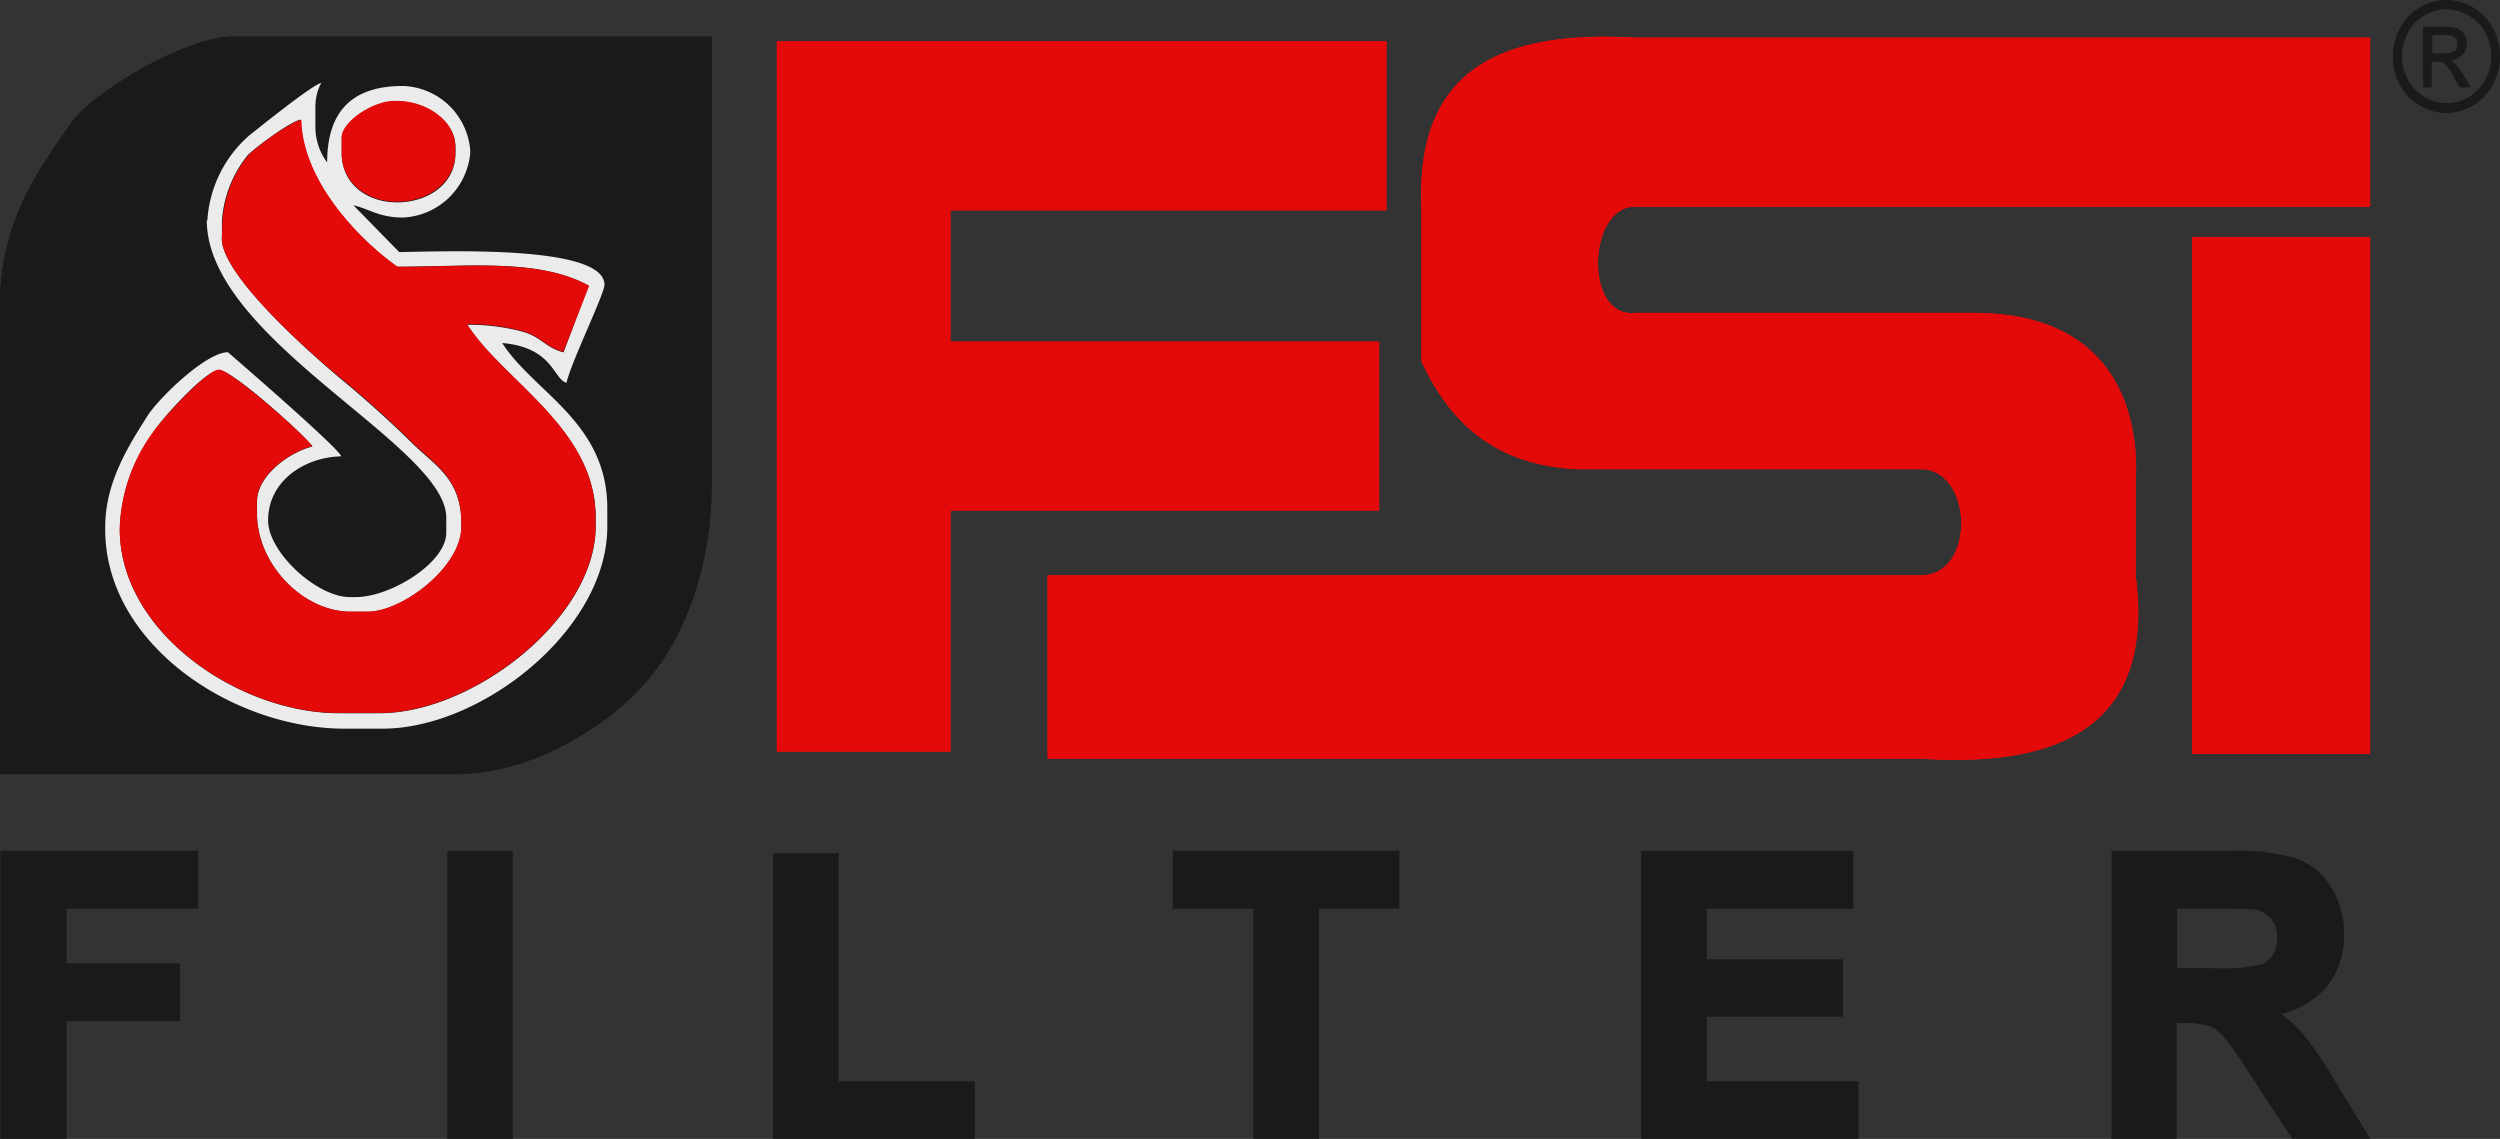 <svg id="Layer_1" data-name="Layer 1" xmlns="http://www.w3.org/2000/svg" width="176.52" height="80.42" viewBox="0 0 176.52 80.42"><rect x="0" y="0" width="176.52" height="80.42" fill="#333333" stroke="none"/><defs><style>.cls-1,.cls-2{fill:#e40a0a;}.cls-1,.cls-5,.cls-6{fill-rule:evenodd;}.cls-3,.cls-5{fill:#1a1a18;}.cls-4{fill:none;stroke:#1a1a18;stroke-miterlimit:22.93;stroke-width:0.76px;}.cls-6{fill:#ebebeb;}</style></defs><title>Logo</title><polygon class="cls-1" points="97.38 24.12 67.11 24.12 67.11 14.85 97.9 14.85 97.9 2.92 65.36 2.92 57.35 2.92 54.85 2.92 54.85 53.07 67.11 53.07 67.11 36.05 97.38 36.05 97.38 24.12"/><path class="cls-1" d="M312.1,316.44H250.37v12.95H312.1q16.95,1.14,15.1-12.95v-6.6c.17-2.67,0-11.93-11.47-11.93H291.86c-3.62.42-3.39-7.54,0-7.49h51.89V278.48H291.86c-9.14-.53-15.51,2-15.1,11.94v10.91c2,4.32,5.2,7.37,11.07,7.62H312.1c3.6.09,3.81,7.41,0,7.49" transform="translate(-176.4 -275.82)"/><rect class="cls-2" x="154.79" y="16.73" width="12.56" height="36.51"/><path class="cls-3" d="M329.74,344.56h2.86a14.5,14.5,0,0,0,3.48-.24,2.11,2.11,0,0,0,1.09-.83,2.6,2.6,0,0,0,.39-1.47,2.21,2.21,0,0,0-2-2.36q-.46-.06-2.82-.06h-3Zm-3.87,11.29V336.28H334a13.66,13.66,0,0,1,4.46.53,4.41,4.41,0,0,1,2.23,1.87,5.75,5.75,0,0,1,.84,3.09,5.28,5.28,0,0,1-1.27,3.64,6,6,0,0,1-3.79,1.8,9.1,9.1,0,0,1,2.07,1.65,21.75,21.75,0,0,1,2.2,3.17l2.35,3.82h-4.63l-2.8-4.26a28.74,28.74,0,0,0-2-2.87,3,3,0,0,0-1.17-.82,6.49,6.49,0,0,0-2-.22h-.78v8.17Zm-33.21,0V336.28h14.21v3.32H296.53v4.33h9.62v3.3h-9.62v5.32h10.71v3.3Zm-27.38,0V339.6h-5.69v-3.32h15.24v3.32h-5.68v16.25Zm-33.92,0V336.44h3.87v16.11h9.62v3.3Zm-23,0V336.28h3.87v19.57Zm-31.55,0V336.28H190v3.32h-9.28v4.62h8v3.32h-8v8.31Z" transform="translate(-176.4 -275.82)"/><path class="cls-4" d="M329.74,344.56h2.86a14.5,14.5,0,0,0,3.48-.24,2.11,2.11,0,0,0,1.09-.83,2.6,2.6,0,0,0,.39-1.47,2.21,2.21,0,0,0-2-2.36q-.46-.06-2.82-.06h-3Zm-3.87,11.29V336.28H334a13.66,13.66,0,0,1,4.46.53,4.41,4.41,0,0,1,2.23,1.87,5.75,5.75,0,0,1,.84,3.09,5.28,5.28,0,0,1-1.27,3.64,6,6,0,0,1-3.79,1.8,9.1,9.1,0,0,1,2.07,1.65,21.75,21.75,0,0,1,2.2,3.17l2.35,3.82h-4.63l-2.8-4.26a28.74,28.74,0,0,0-2-2.87,3,3,0,0,0-1.17-.82,6.49,6.49,0,0,0-2-.22h-.78v8.17Zm-33.21,0V336.28h14.21v3.32H296.53v4.33h9.62v3.3h-9.62v5.32h10.71v3.3Zm-27.38,0V339.6h-5.69v-3.32h15.24v3.32h-5.68v16.25Zm-33.92,0V336.44h3.87v16.11h9.62v3.3Zm-23,0V336.28h3.87v19.57Zm-31.55,0V336.28H190v3.32h-9.28v4.62h8v3.32h-8v8.31Z" transform="translate(-176.4 -275.82)"/><path class="cls-5" d="M176.4,297.42v33.06h32.15c5.26,0,10.35-3.18,13-6,3-3.12,5.1-8.32,5.1-14.53V278.4h-33.8c-3.42,0-10,4-11.46,6.14-2.36,3.37-5,7.06-5,12.88" transform="translate(-176.4 -275.82)"/><path class="cls-6" d="M191,291.36c0,8.44,16.91,15.91,16.91,21v1.08c0,2.12-3.94,4.54-6.39,4.54h-.42c-2.32,0-5.77-3.16-5.77-5.41,0-2.8,2.57-4.47,5.16-4.53-.16-.6-8-7.35-8-7.35-1.57,0-5,3.35-5.73,4.58-1.23,1.95-2.93,4.57-2.93,7.74v.21c0,8.08,9,14.05,16.9,14.05h2.68c7,0,15.87-7,15.87-14.26v-1.3c0-6.09-5.19-8.18-7.42-11.67,3.6.31,3.6,2.55,4.54,2.81.31-1.43,2.68-6.27,2.68-6.92,0-2.79-10.93-2.37-14.49-2.31l-3.24-3.31c1.18.29,1.84.87,3.5.87a5,5,0,0,0,4.75-4.54v-.22a4.93,4.93,0,0,0-4.75-4.53c-3.45,0-5.35,1.65-5.35,5.4a4.21,4.21,0,0,1-.83-2.59v-1.3a3.62,3.62,0,0,1,.41-1.73c-.71.2-4.27,3.07-5.1,3.73a8.68,8.68,0,0,0-2.94,6m9.49-5.83c0-1.15,2.25-2.59,3.71-2.59h.2c2,0,4.12,1.34,4.12,3.24v.43c0,2.2-2,3.46-4.12,3.46s-3.91-1.29-3.91-3.46Zm-8.46,7.13v-1.3a8.28,8.28,0,0,1,1.8-4.6c.45-.49,3.11-2.47,3.77-2.53.09,4.38,4.17,8.53,6.8,10.38,5.08,0,10-.59,13.52,1.34l-1.77,4.71c-1.25-.31-1.58-1.11-2.93-1.47a14.65,14.65,0,0,0-3.87-.48c2.57,4,9.07,7.35,9.07,13.62V313c0,6.45-8.63,13.18-15.25,13.18h-2.89c-7,0-15.46-5.66-15.46-13a12.12,12.12,0,0,1,2.35-6.82c.62-1,3.73-4.42,4.66-4.42s6.12,4.67,6.59,5.41c-1.54.37-3.91,2-3.91,3.89v.86c0,3.6,3.28,6.92,6.59,6.92h1.24c2.41,0,6.6-3.16,6.6-6v-.22c0-3.17-1.9-4.13-3.46-5.67-1.35-1.34-3.39-3.19-4.87-4.4C198.74,301.14,192.06,295.35,192.06,292.66Z" transform="translate(-176.4 -275.82)"/><path class="cls-1" d="M192.06,292.66c0,2.69,6.68,8.48,8.58,10,1.48,1.21,3.52,3.06,4.87,4.4,1.56,1.54,3.46,2.5,3.46,5.67V313c0,2.89-4.19,6-6.6,6h-1.24c-3.31,0-6.59-3.32-6.59-6.92v-.86c0-1.88,2.37-3.52,3.91-3.89-.47-.74-5.76-5.41-6.59-5.41s-4,3.46-4.66,4.42a12.12,12.12,0,0,0-2.35,6.82c0,7.31,8.44,13,15.46,13h2.89c6.62,0,15.25-6.73,15.25-13.18v-.65c0-6.27-6.5-9.59-9.07-13.62a14.65,14.65,0,0,1,3.87.48c1.35.36,1.68,1.16,2.93,1.47L218,296c-3.51-1.93-8.44-1.34-13.52-1.34-2.63-1.85-6.71-6-6.8-10.38-.66.06-3.32,2-3.77,2.53a8.28,8.28,0,0,0-1.8,4.6Z" transform="translate(-176.4 -275.82)"/><path class="cls-1" d="M200.52,285.53v1.08c0,2.17,1.86,3.46,3.91,3.46s4.12-1.26,4.12-3.46v-.43c0-1.9-2.12-3.24-4.12-3.24h-.2c-1.46,0-3.71,1.44-3.71,2.59" transform="translate(-176.4 -275.82)"/><path class="cls-5" d="M348.14,279.58h.8a1.24,1.24,0,0,0,.78-.18.59.59,0,0,0,.2-.47.57.57,0,0,0-.1-.34.54.54,0,0,0-.27-.22,1.92,1.92,0,0,0-.66-.08h-.75Zm-.65,2.41v-4.28h1.39a3.22,3.22,0,0,1,1,.12,1.08,1.08,0,0,1,.51.41,1.13,1.13,0,0,1,.19.63,1.17,1.17,0,0,1-.32.82,1.23,1.23,0,0,1-.84.39,1,1,0,0,1,.34.23,4.09,4.09,0,0,1,.6.84l.5.84h-.8l-.36-.67a3.23,3.23,0,0,0-.69-1,.79.79,0,0,0-.52-.15h-.39V282Zm1.65-5.51a3,3,0,0,0-1.54.43,2.89,2.89,0,0,0-1.18,1.22,3.43,3.43,0,0,0,0,3.31,3.15,3.15,0,0,0,1.17,1.23,3.07,3.07,0,0,0,4.29-1.23,3.46,3.46,0,0,0,.42-1.65,3.53,3.53,0,0,0-.42-1.66,3,3,0,0,0-1.18-1.22A3.05,3.05,0,0,0,349.14,276.48Zm0-.66a3.73,3.73,0,0,1,1.86.51,3.57,3.57,0,0,1,1.41,1.47,4.15,4.15,0,0,1,0,4,3.61,3.61,0,0,1-1.4,1.47,3.58,3.58,0,0,1-3.75,0,3.61,3.61,0,0,1-1.4-1.47,4.1,4.1,0,0,1-.5-2,4.29,4.29,0,0,1,.5-2,3.53,3.53,0,0,1,1.42-1.47A3.72,3.72,0,0,1,349.14,275.82Z" transform="translate(-176.4 -275.82)"/><polygon class="cls-1" points="97.38 24.12 67.11 24.12 67.11 14.85 97.9 14.85 97.9 2.92 65.36 2.92 57.35 2.92 54.85 2.92 54.85 53.07 67.11 53.07 67.11 36.05 97.38 36.05 97.38 24.12"/><path class="cls-1" d="M312.1,316.44H250.37v12.95H312.1q16.95,1.14,15.1-12.95v-6.6c.17-2.67,0-11.93-11.47-11.93H291.86c-3.62.42-3.39-7.54,0-7.49h51.89V278.48H291.86c-9.14-.53-15.51,2-15.1,11.94v10.91c2,4.32,5.2,7.37,11.07,7.62H312.1c3.6.09,3.81,7.41,0,7.49" transform="translate(-176.4 -275.82)"/><rect class="cls-2" x="154.79" y="16.73" width="12.56" height="36.51"/><path class="cls-5" d="M176.4,297.42v33.06h32.15c5.26,0,10.35-3.18,13-6,3-3.12,5.1-8.32,5.1-14.53V278.4h-33.8c-3.42,0-10,4-11.46,6.14-2.36,3.37-5,7.06-5,12.88" transform="translate(-176.4 -275.82)"/><path class="cls-6" d="M191,291.36c0,8.44,16.91,15.91,16.91,21v1.08c0,2.12-3.94,4.54-6.39,4.54h-.42c-2.32,0-5.77-3.16-5.77-5.41,0-2.8,2.57-4.47,5.16-4.53-.16-.6-8-7.35-8-7.35-1.57,0-5,3.35-5.73,4.58-1.23,1.95-2.93,4.57-2.93,7.74v.21c0,8.08,9,14.05,16.9,14.05h2.68c7,0,15.87-7,15.87-14.26v-1.3c0-6.09-5.19-8.18-7.42-11.67,3.6.31,3.6,2.55,4.54,2.81.31-1.43,2.68-6.27,2.68-6.92,0-2.79-10.93-2.37-14.49-2.31l-3.24-3.31c1.18.29,1.84.87,3.5.87a5,5,0,0,0,4.75-4.54v-.22a4.93,4.93,0,0,0-4.75-4.53c-3.45,0-5.35,1.65-5.35,5.4a4.21,4.21,0,0,1-.83-2.59v-1.3a3.62,3.62,0,0,1,.41-1.73c-.71.2-4.27,3.07-5.1,3.73a8.68,8.68,0,0,0-2.94,6m9.49-5.83c0-1.15,2.25-2.59,3.71-2.59h.2c2,0,4.12,1.34,4.12,3.24v.43c0,2.2-2,3.46-4.12,3.46s-3.91-1.29-3.91-3.46Zm-8.46,7.13v-1.3a8.28,8.28,0,0,1,1.8-4.6c.45-.49,3.11-2.47,3.77-2.53.09,4.38,4.17,8.53,6.8,10.38,5.08,0,10-.59,13.52,1.34l-1.77,4.71c-1.25-.31-1.58-1.11-2.93-1.47a14.65,14.65,0,0,0-3.87-.48c2.57,4,9.07,7.35,9.07,13.62V313c0,6.45-8.63,13.18-15.25,13.18h-2.89c-7,0-15.46-5.66-15.46-13a12.12,12.12,0,0,1,2.35-6.82c.62-1,3.73-4.42,4.66-4.42s6.12,4.67,6.59,5.41c-1.54.37-3.91,2-3.91,3.89v.86c0,3.6,3.28,6.92,6.59,6.92h1.24c2.41,0,6.6-3.16,6.6-6v-.22c0-3.17-1.9-4.13-3.46-5.67-1.35-1.34-3.39-3.19-4.87-4.4C198.74,301.14,192.06,295.35,192.06,292.66Z" transform="translate(-176.4 -275.82)"/><path class="cls-1" d="M192.06,292.66c0,2.69,6.68,8.48,8.58,10,1.48,1.21,3.52,3.06,4.87,4.4,1.56,1.54,3.46,2.5,3.46,5.67V313c0,2.89-4.19,6-6.6,6h-1.24c-3.31,0-6.59-3.32-6.59-6.92v-.86c0-1.88,2.37-3.52,3.91-3.89-.47-.74-5.76-5.41-6.59-5.41s-4,3.46-4.66,4.42a12.12,12.12,0,0,0-2.35,6.82c0,7.31,8.44,13,15.46,13h2.89c6.62,0,15.25-6.73,15.25-13.18v-.65c0-6.27-6.5-9.59-9.07-13.62a14.65,14.65,0,0,1,3.87.48c1.35.36,1.68,1.16,2.93,1.47L218,296c-3.51-1.93-8.44-1.34-13.52-1.34-2.63-1.85-6.71-6-6.8-10.38-.66.06-3.32,2-3.77,2.53a8.28,8.28,0,0,0-1.8,4.6Z" transform="translate(-176.4 -275.82)"/><path class="cls-1" d="M200.52,285.53v1.08c0,2.17,1.86,3.46,3.91,3.46s4.12-1.26,4.12-3.46v-.43c0-1.9-2.12-3.24-4.12-3.24h-.2c-1.46,0-3.71,1.44-3.71,2.59" transform="translate(-176.4 -275.82)"/></svg>
